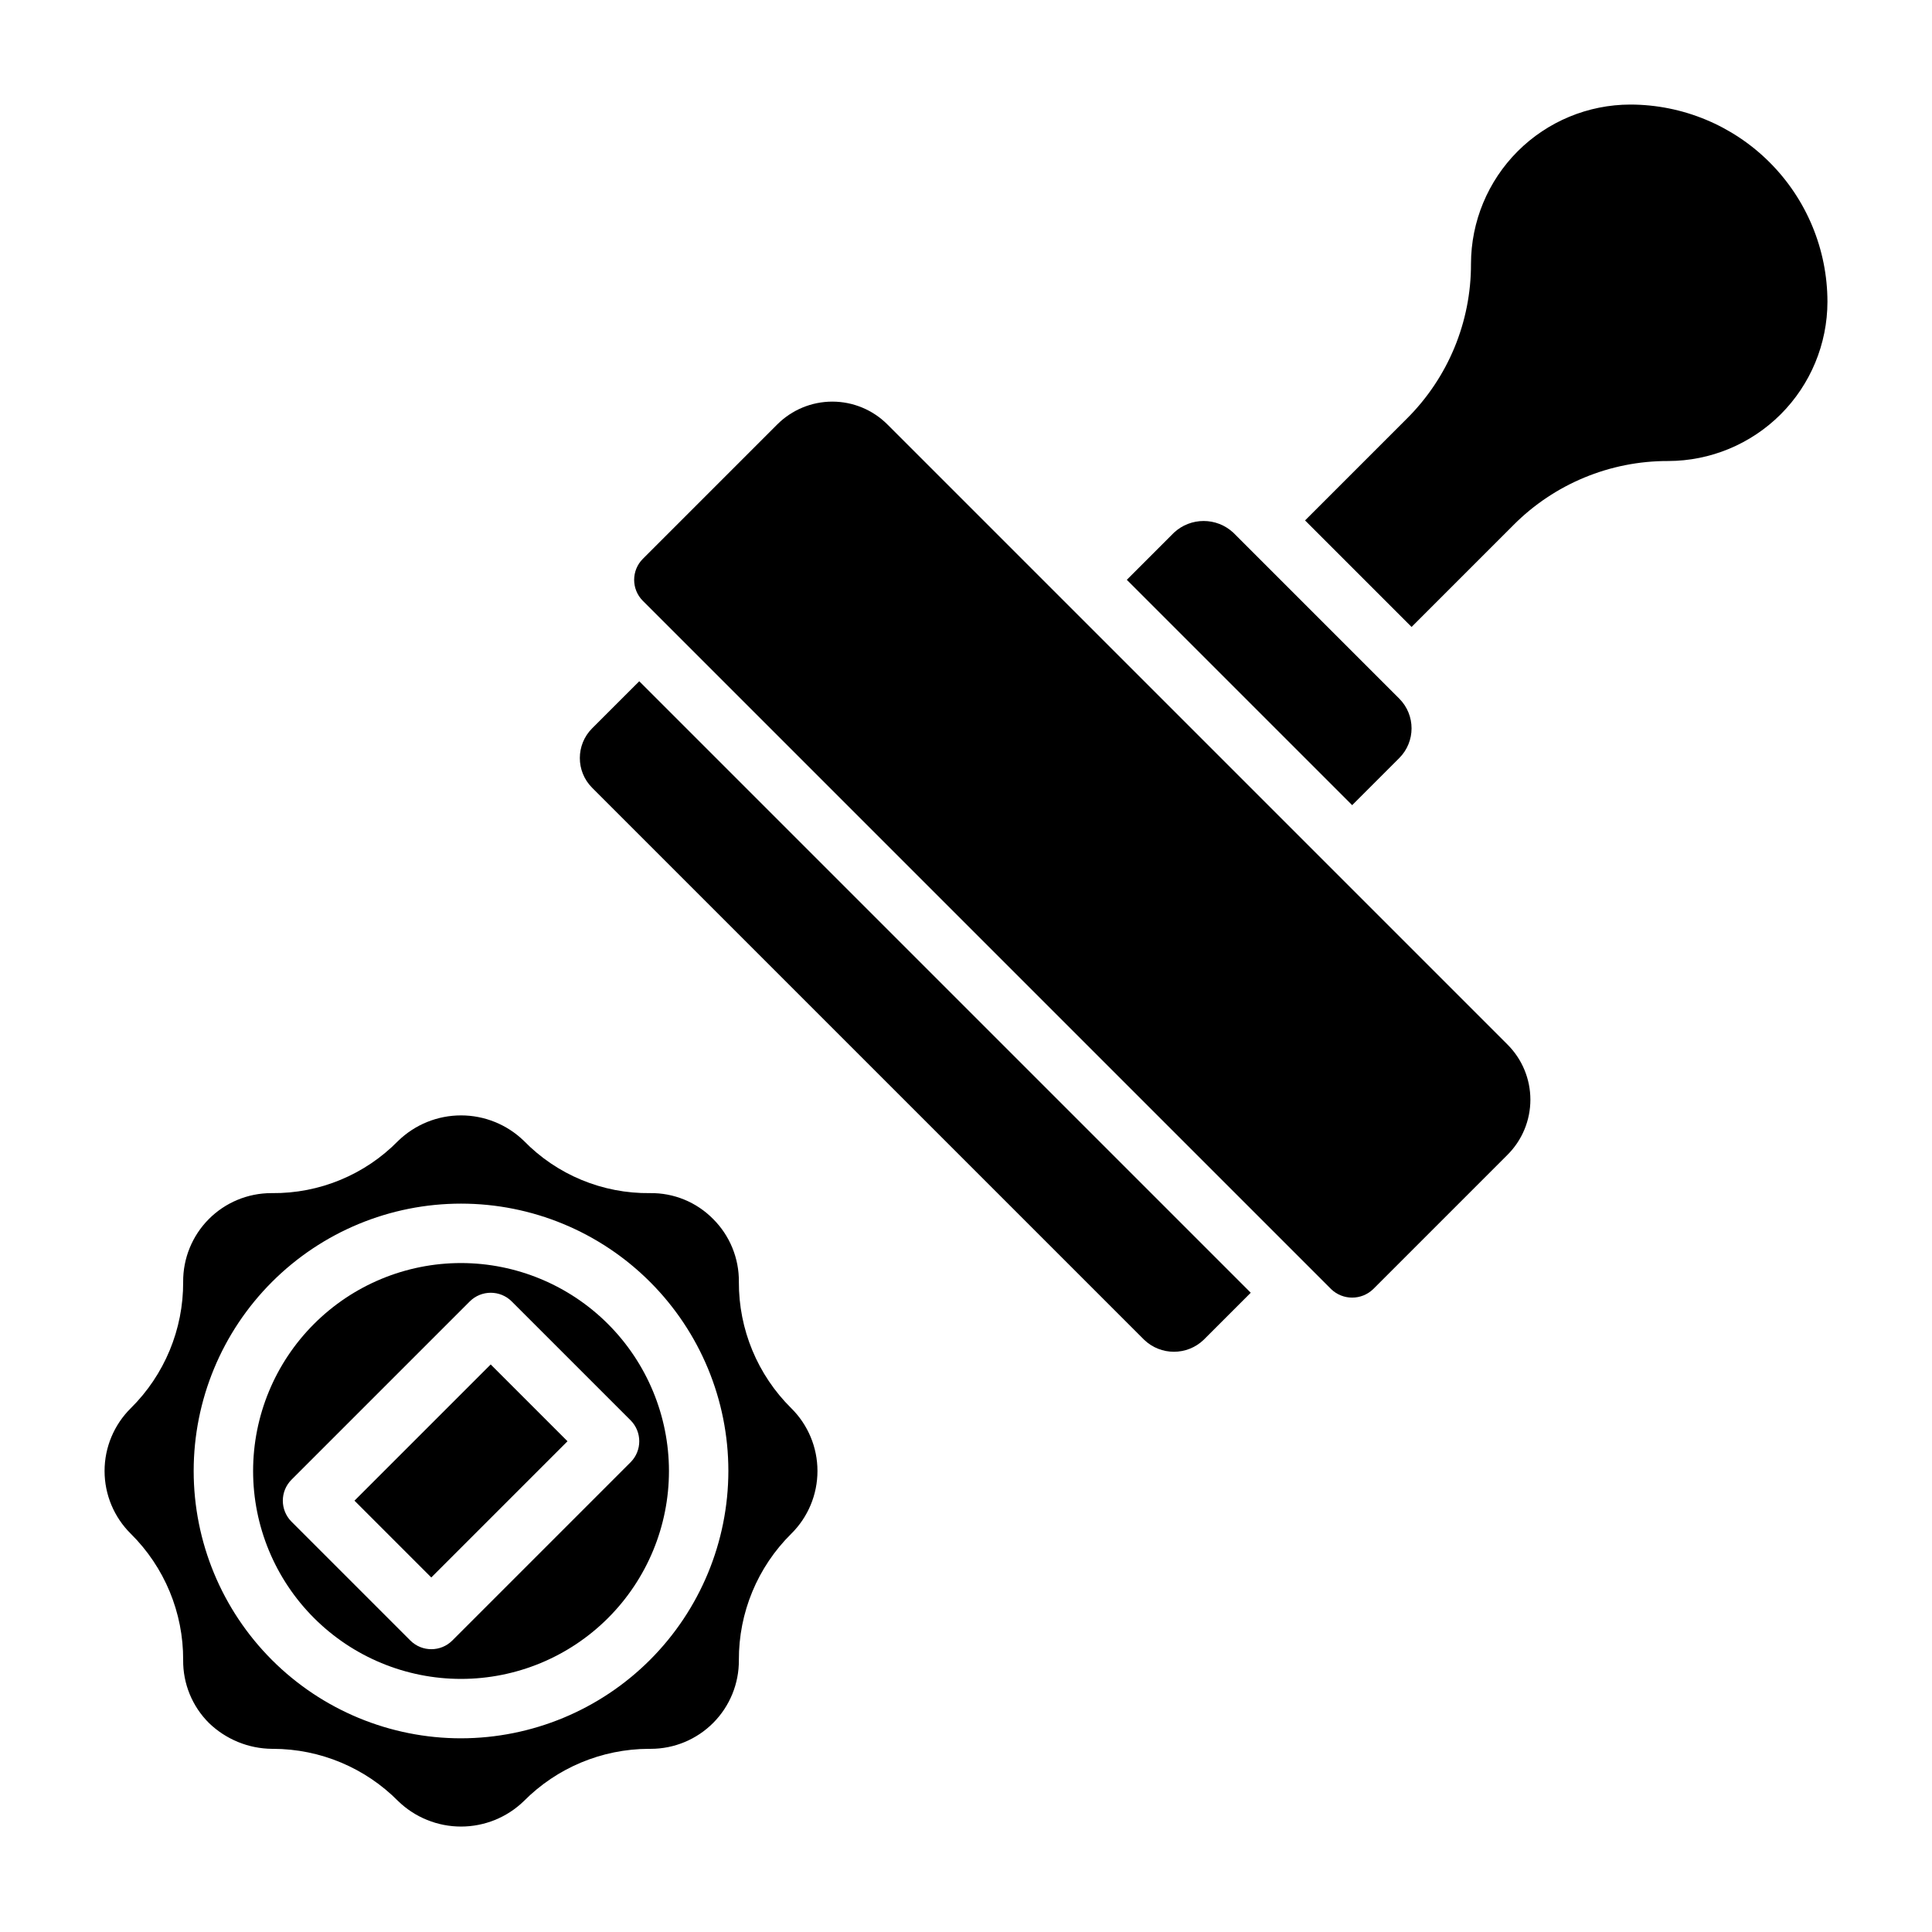<?xml version="1.0" encoding="UTF-8"?>
<!-- Uploaded to: ICON Repo, www.svgrepo.com, Generator: ICON Repo Mixer Tools -->
<svg fill="#000000" width="800px" height="800px" version="1.1" viewBox="144 144 512 512" xmlns="http://www.w3.org/2000/svg">
 <g>
  <path d="m339.81 483.72c0.066-6.258-2.402-12.277-6.84-16.691-4.398-4.461-10.426-6.93-16.688-6.84-12.586 0.16-24.68-4.852-33.465-13.863-4.461-4.32-10.43-6.734-16.637-6.734-6.211 0-12.18 2.414-16.641 6.734-8.801 8.988-20.891 13.996-33.469 13.863h-0.168c-6.227 0-12.195 2.481-16.582 6.898-4.387 4.418-6.828 10.406-6.781 16.633 0.059 12.562-4.941 24.621-13.871 33.461-4.449 4.394-6.957 10.391-6.957 16.645 0 6.254 2.508 12.246 6.957 16.641 8.93 8.84 13.93 20.898 13.871 33.465-0.066 6.258 2.402 12.273 6.84 16.688 4.484 4.332 10.457 6.781 16.691 6.84h0.332-0.004c12.449 0.027 24.375 5.016 33.133 13.863 4.461 4.32 10.43 6.734 16.641 6.734 6.207 0 12.176-2.414 16.637-6.734 8.766-8.844 20.691-13.828 33.141-13.863h0.496c6.227 0.004 12.195-2.481 16.582-6.898 4.387-4.418 6.828-10.406 6.781-16.629-0.055-12.566 4.941-24.625 13.871-33.465 4.453-4.394 6.957-10.387 6.957-16.641 0-6.254-2.504-12.25-6.957-16.645-8.93-8.84-13.926-20.898-13.871-33.461zm-73.633 120.95c-18.793 0-36.812-7.465-50.098-20.75-13.289-13.289-20.754-31.309-20.754-50.098 0-18.793 7.465-36.812 20.754-50.098 13.285-13.289 31.305-20.75 50.098-20.75 18.789 0 36.809 7.461 50.094 20.75 13.289 13.285 20.754 31.305 20.754 50.098-0.023 18.781-7.492 36.789-20.773 50.074-13.285 13.281-31.293 20.75-50.074 20.773z"/>
  <path d="m266.18 478.72c-14.617 0-28.633 5.805-38.965 16.141-10.336 10.332-16.141 24.348-16.141 38.965 0 14.613 5.805 28.629 16.141 38.965 10.332 10.332 24.348 16.137 38.965 16.137 14.613 0 28.629-5.805 38.961-16.137 10.336-10.336 16.141-24.352 16.141-38.965-0.016-14.609-5.828-28.617-16.156-38.949-10.332-10.328-24.336-16.141-38.945-16.156zm44.926 52.797-47.234 47.234c-3.074 3.07-8.055 3.07-11.129 0l-31.488-31.488c-3.074-3.074-3.074-8.059 0-11.133l47.23-47.23c3.074-3.074 8.059-3.074 11.133 0l31.488 31.488c3.07 3.074 3.07 8.055 0 11.129z"/>
  <path d="m237.94 541.69 36.098-36.098 20.355 20.355-36.098 36.098z"/>
  <path d="m514.82 344.89c4.344-4.348 4.344-11.395 0-15.746l-43.973-43.973c-4.434-4.137-11.312-4.137-15.746 0l-12.484 12.488 59.719 59.715z"/>
  <path d="m379.17 256.48c-3.871-3.871-9.121-6.047-14.594-6.047-5.473 0-10.723 2.176-14.594 6.047l-35.621 35.621c-3.074 3.074-3.074 8.055 0 11.129l182.41 182.41c3.109 2.988 8.02 2.988 11.129 0l35.621-35.621c3.871-3.867 6.047-9.117 6.047-14.594 0-5.473-2.176-10.723-6.047-14.594z"/>
  <path d="m300.92 337.02c-4.344 4.348-4.344 11.395 0 15.742l146.31 146.31c4.402 4.211 11.34 4.211 15.746 0l12.484-12.484-162.05-162.05z"/>
  <path d="m576.05 171.71c-11.195 0.012-21.926 4.465-29.844 12.379-7.914 7.918-12.367 18.652-12.379 29.844 0.039 15.383-6.074 30.145-16.98 40.992l-26.992 26.992 28.227 28.23 26.992-26.992v-0.004c10.848-10.906 25.609-17.02 40.992-16.977 11.195-0.016 21.926-4.469 29.844-12.383 7.914-7.918 12.367-18.648 12.383-29.844-0.02-13.852-5.527-27.129-15.32-36.922-9.793-9.793-23.07-15.301-36.922-15.316z"/>
 </g>
</svg>